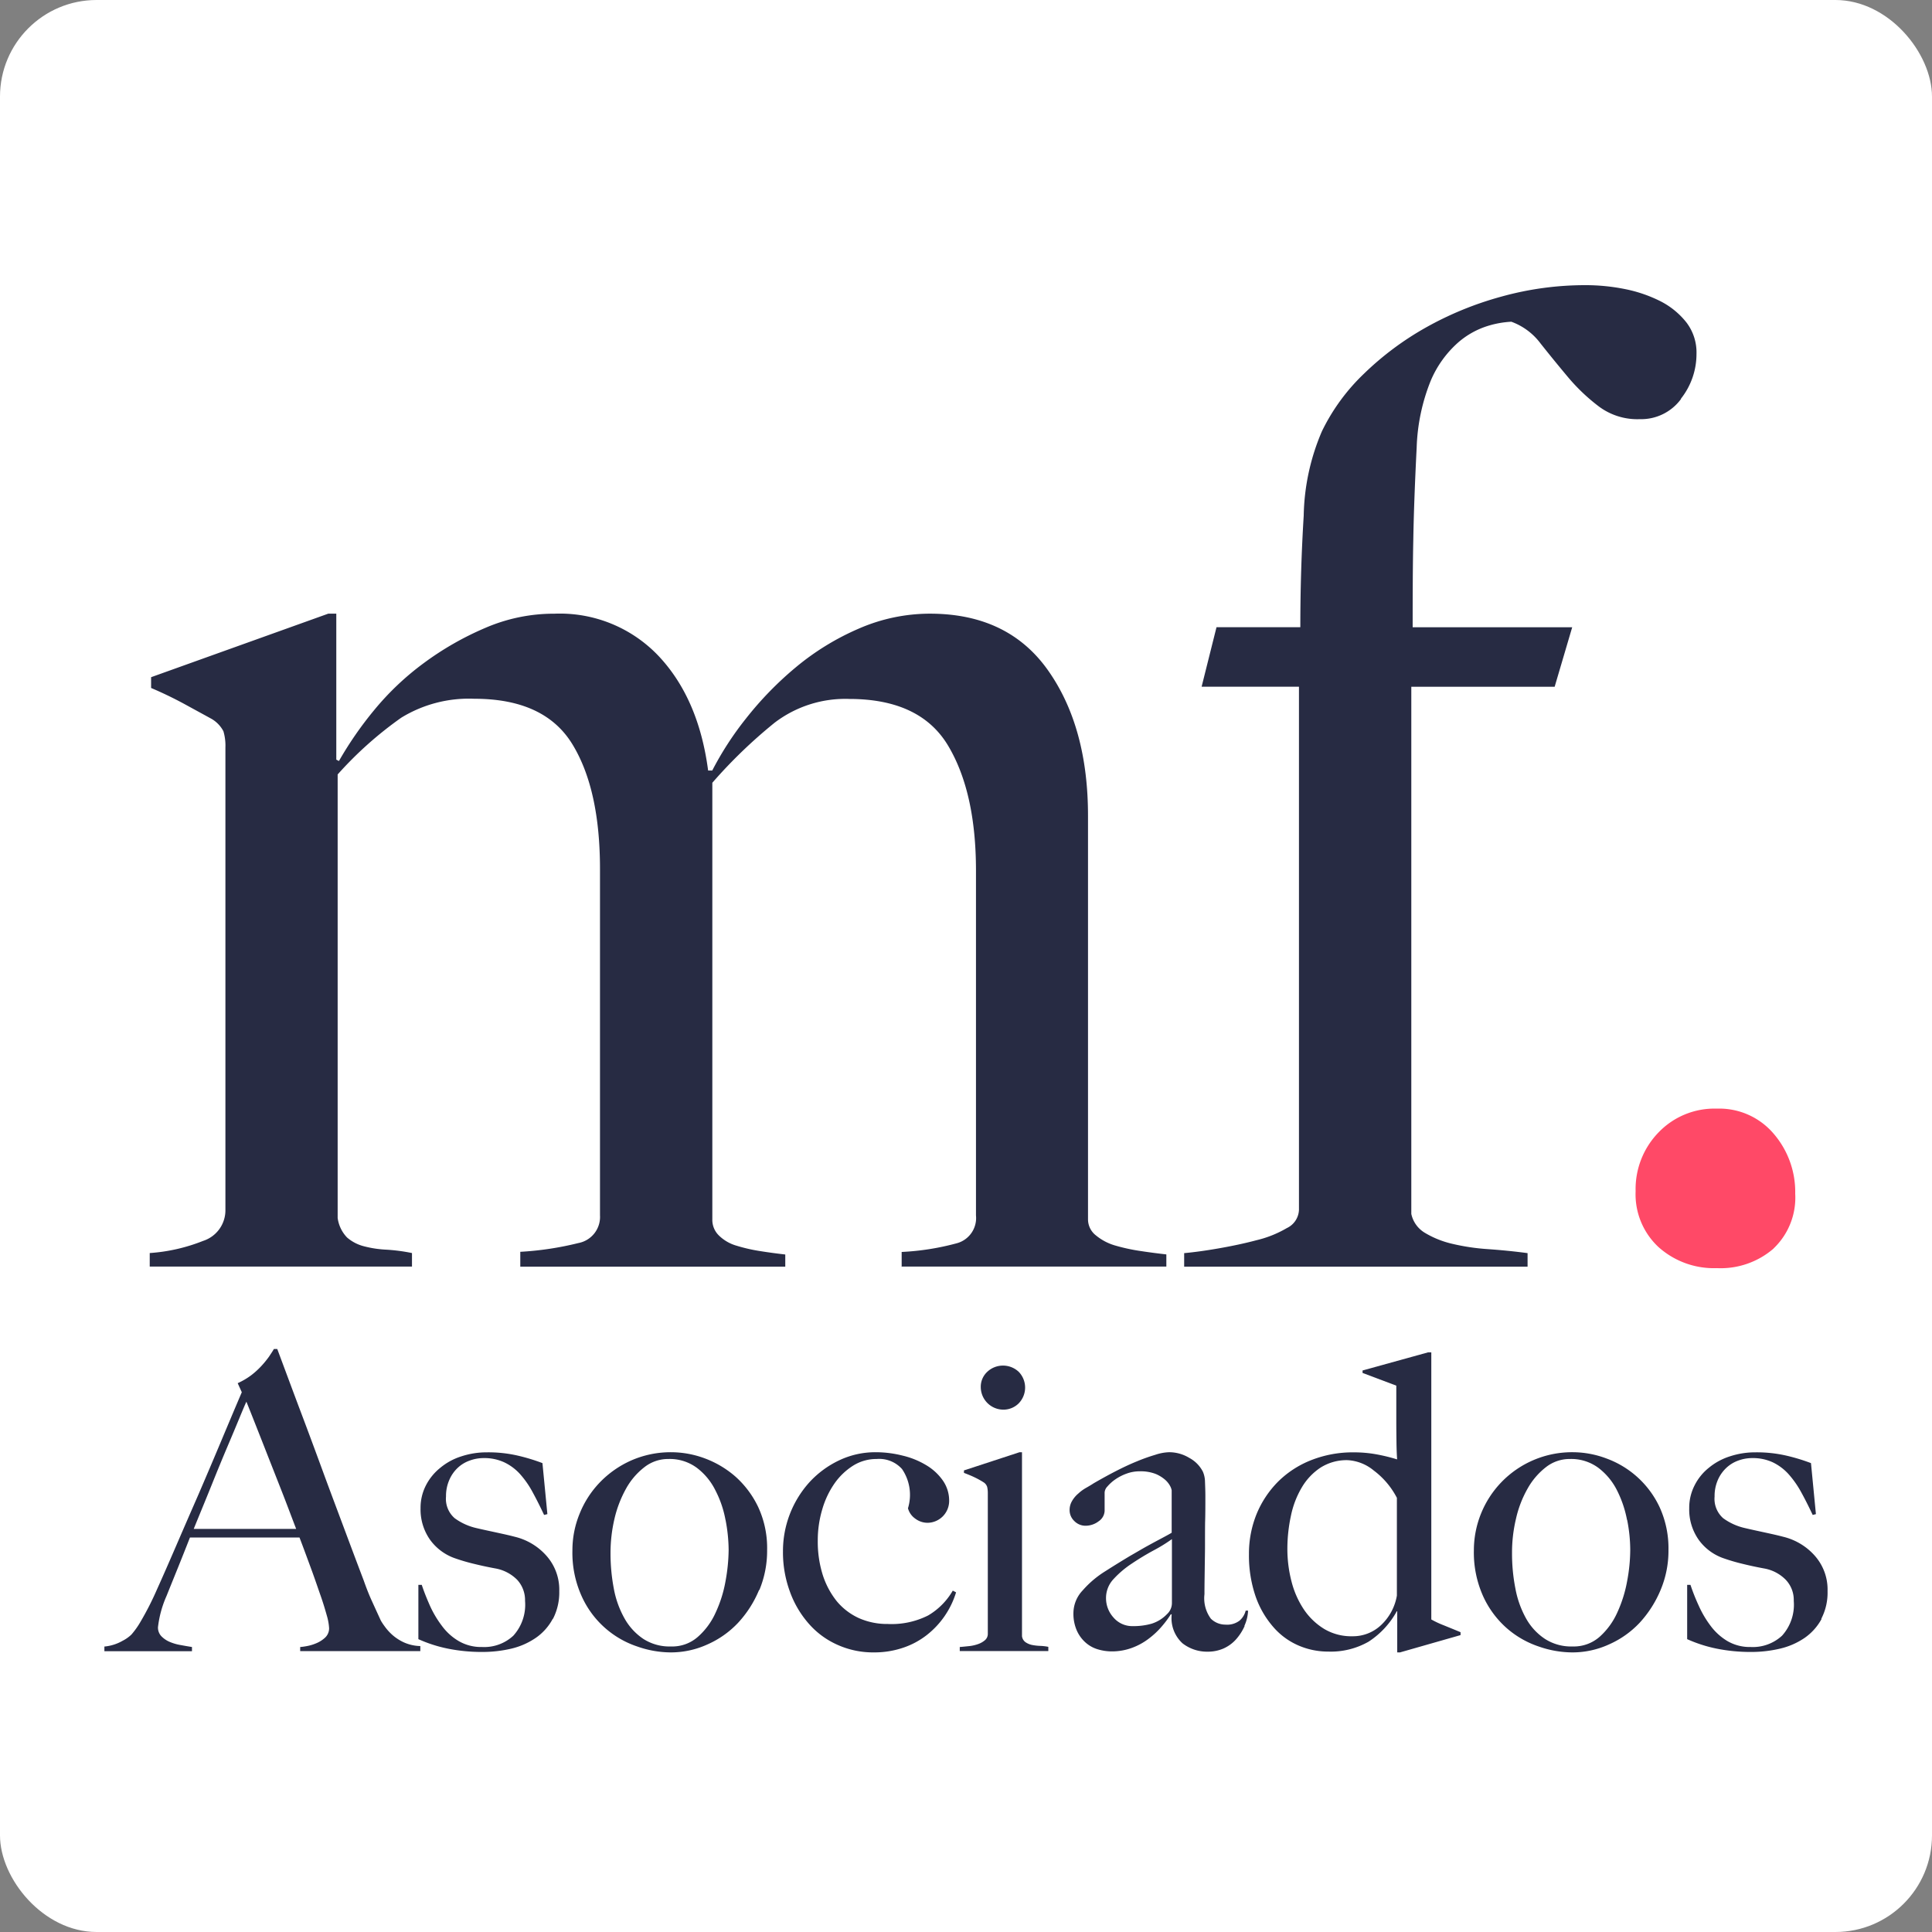 <svg xmlns="http://www.w3.org/2000/svg" width="200" height="200" viewBox="0 0 200 200"><rect x="0" y="0" width="200" height="200" fill="#808080" stroke="none"/><g transform="translate(44 806)"><rect width="200" height="200" rx="10" transform="translate(-44 -806)" fill="#fff"></rect><g transform="translate(-33.193 -776.48)"><g transform="translate(4.693)"><path d="M82.8,103.557v-1.542a26.622,26.622,0,0,0,5.734-.908,2.7,2.7,0,0,0,1.959-2.867V62.548q0-8.119-2.886-12.944T77.4,44.768a12.066,12.066,0,0,0-7.74,2.451A51.321,51.321,0,0,0,63.2,53.445v45.2a2.249,2.249,0,0,0,.691,1.675,4.285,4.285,0,0,0,1.826,1.05,17.016,17.016,0,0,0,2.451.558c.88.142,1.751.255,2.583.35v1.258H43.32V102a32.344,32.344,0,0,0,6.018-.908,2.749,2.749,0,0,0,2.233-2.867V62.387c0-5.5-.946-9.812-2.867-12.944S43.4,44.749,38.56,44.749A13.391,13.391,0,0,0,31,46.708a38.72,38.72,0,0,0-6.586,5.876V98.495a3.6,3.6,0,0,0,.975,2.025,4.286,4.286,0,0,0,1.751.908,11.16,11.16,0,0,0,2.309.35,18.683,18.683,0,0,1,2.659.35v1.4H4.96v-1.4a18.289,18.289,0,0,0,5.526-1.258,3.328,3.328,0,0,0,2.309-3.217V49.783a5.229,5.229,0,0,0-.208-1.675,3.228,3.228,0,0,0-1.192-1.258c-.842-.464-1.817-.994-2.924-1.6-1.126-.606-2.252-1.145-3.369-1.618V42.516L23.44,35.94h.833V51.051l.274.142a37.277,37.277,0,0,1,3.624-5.242,28.6,28.6,0,0,1,5.166-4.9,31.312,31.312,0,0,1,6.349-3.633,17.9,17.9,0,0,1,7.182-1.476,14.08,14.08,0,0,1,10.806,4.419q4.116,4.4,5.091,11.818h.426a32.7,32.7,0,0,1,3.492-5.384,35.145,35.145,0,0,1,5.176-5.318,26.628,26.628,0,0,1,6.51-3.993A18.434,18.434,0,0,1,85.72,35.94q8.1,0,12.244,5.885t4.126,15.111v41.7a2.105,2.105,0,0,0,.833,1.675,5.5,5.5,0,0,0,2.025,1.05,19.16,19.16,0,0,0,2.593.558c.927.142,1.817.255,2.659.35v1.258H82.768Z" transform="translate(-4.96 -1.933)" fill="#272b43"></path><path d="M169.567,11.78a5.114,5.114,0,0,1-4.267,2.091,6.648,6.648,0,0,1-4.267-1.334,19.712,19.712,0,0,1-3.217-3.075q-1.462-1.746-2.8-3.435A6.573,6.573,0,0,0,152,3.785a9.975,9.975,0,0,0-2.375.416,8.533,8.533,0,0,0-3.151,1.751,11,11,0,0,0-2.81,3.917A20.141,20.141,0,0,0,142.2,16.8q-.284,5.592-.35,9.585c-.057,2.659-.066,5.668-.066,9.027H158.3l-1.817,6.16H141.644V96.145a3.006,3.006,0,0,0,1.41,1.959,9.8,9.8,0,0,0,2.791,1.126,22.323,22.323,0,0,0,3.709.558c1.344.095,2.725.227,4.126.416v1.4H118.13v-1.4c1.031-.095,2.214-.255,3.567-.492s2.668-.511,3.908-.842a11.382,11.382,0,0,0,3.151-1.258,2.18,2.18,0,0,0,1.258-1.883V41.567H119.937l1.542-6.16h8.677q0-5.876.35-11.544a23.09,23.09,0,0,1,1.892-8.753,20.783,20.783,0,0,1,4.343-5.942,30.973,30.973,0,0,1,6.368-4.759,34.464,34.464,0,0,1,7.835-3.217A32.375,32.375,0,0,1,159.688,0a20.685,20.685,0,0,1,4.126.416,14.368,14.368,0,0,1,3.643,1.258,8.121,8.121,0,0,1,2.659,2.176,5.113,5.113,0,0,1,1.05,3.283,7.45,7.45,0,0,1-1.609,4.618Z" transform="translate(-11.046 0)" fill="#272b43"></path><path d="M181.8,104.577a8.374,8.374,0,0,1-5.876,2.025,8.593,8.593,0,0,1-6.018-2.167,7.459,7.459,0,0,1-2.384-5.8,8.409,8.409,0,0,1,2.384-6.094,8.017,8.017,0,0,1,6.018-2.451,7.394,7.394,0,0,1,5.876,2.583,9.233,9.233,0,0,1,2.243,6.226,7.259,7.259,0,0,1-2.243,5.668Z" transform="translate(-13.703 -4.845)" fill="#ff4967"></path></g><g transform="translate(0 110.131)"><path d="M20.268,147.672v-.435a5.554,5.554,0,0,0,.634-.085,4.589,4.589,0,0,0,1.022-.3,3.038,3.038,0,0,0,.937-.6,1.312,1.312,0,0,0,.4-.984,5.8,5.8,0,0,0-.227-1.258c-.161-.577-.369-1.287-.662-2.12s-.606-1.769-.984-2.791-.766-2.091-1.192-3.2H8.857c-.426,1.088-.833,2.11-1.23,3.094s-.795,1.959-1.192,2.952a11.045,11.045,0,0,0-.889,3.246,1.309,1.309,0,0,0,.331.908,2.641,2.641,0,0,0,.88.606,5,5,0,0,0,1.145.331q.61.114,1.164.2v.435H0v-.483a4.6,4.6,0,0,0,1.892-.6,3.7,3.7,0,0,0,.908-.643,8.57,8.57,0,0,0,.984-1.4,30.767,30.767,0,0,0,1.665-3.283c.6-1.325,1.268-2.858,2-4.551.738-1.713,1.5-3.463,2.29-5.27.776-1.8,1.552-3.624,2.318-5.45s1.486-3.539,2.167-5.129l-.426-.937a7.45,7.45,0,0,0,1.391-.814,8.4,8.4,0,0,0,1.079-.984,10.118,10.118,0,0,0,.785-.965c.208-.322.388-.577.492-.776h.35c.88,2.356,1.713,4.608,2.507,6.709s1.552,4.154,2.271,6.113,1.438,3.861,2.12,5.687,1.363,3.643,2.044,5.431c.312.889.606,1.618.871,2.186q.4.88.908,1.987a5.707,5.707,0,0,0,.388.587,5.371,5.371,0,0,0,.785.88,4.951,4.951,0,0,0,1.221.795,4.417,4.417,0,0,0,1.694.378v.52H20.259ZM14.695,121.85c-.17.369-.416.956-.748,1.76s-.729,1.751-1.211,2.886-1.012,2.422-1.59,3.861-1.221,2.99-1.9,4.655H19.852c-.492-1.277-.965-2.555-1.467-3.832s-.984-2.508-1.448-3.681c-.464-1.192-.889-2.261-1.277-3.246s-.7-1.769-.956-2.4Z" transform="translate(0 -116.39)" fill="#272b43"></path><path d="M48.259,144.93a5.579,5.579,0,0,1-1.769,1.978,7.526,7.526,0,0,1-2.526,1.107,12.977,12.977,0,0,1-3.009.341,17.615,17.615,0,0,1-3.539-.341,14.36,14.36,0,0,1-3.066-.984V141.41h.35c.227.691.511,1.4.842,2.148a10.692,10.692,0,0,0,1.24,2.091,5.794,5.794,0,0,0,1.741,1.58,4.6,4.6,0,0,0,2.413.615,4.423,4.423,0,0,0,3.246-1.173,4.785,4.785,0,0,0,1.211-3.605,3.1,3.1,0,0,0-.823-2.186,4.221,4.221,0,0,0-2.271-1.173c-.766-.142-1.5-.3-2.2-.473a19.678,19.678,0,0,1-1.911-.558,5.352,5.352,0,0,1-2.612-1.911,5.433,5.433,0,0,1-1-3.283,5.082,5.082,0,0,1,.558-2.375,5.6,5.6,0,0,1,1.5-1.826,6.4,6.4,0,0,1,2.167-1.173,8.355,8.355,0,0,1,2.649-.416,13.535,13.535,0,0,1,3.151.331,19.706,19.706,0,0,1,2.593.785l.511,5.28-.341.085c-.4-.852-.8-1.646-1.192-2.366a9.6,9.6,0,0,0-1.315-1.883,5.226,5.226,0,0,0-1.646-1.211,4.912,4.912,0,0,0-2.11-.426,4.138,4.138,0,0,0-1.429.255,3.507,3.507,0,0,0-1.24.747,3.743,3.743,0,0,0-.871,1.24,4.127,4.127,0,0,0-.35,1.732,2.651,2.651,0,0,0,.9,2.252,6.113,6.113,0,0,0,2.252,1.022c.634.151,1.315.293,2.053.454s1.381.3,1.921.445a6.348,6.348,0,0,1,3.264,1.959,5.282,5.282,0,0,1,1.334,3.671,5.966,5.966,0,0,1-.653,2.867Z" transform="translate(-1.847 -116.998)" fill="#272b43"></path><path d="M70.522,141.949a11.4,11.4,0,0,1-2.167,3.387,9.755,9.755,0,0,1-3.179,2.243,9.114,9.114,0,0,1-3.8.823,10.536,10.536,0,0,1-3.444-.606,9.655,9.655,0,0,1-5.772-5.214,10.885,10.885,0,0,1-.956-4.75,9.934,9.934,0,0,1,.748-3.794,10.074,10.074,0,0,1,2.091-3.236,10.315,10.315,0,0,1,3.227-2.261,10.169,10.169,0,0,1,4.2-.861,10.024,10.024,0,0,1,3.454.643,10.226,10.226,0,0,1,3.17,1.892,9.951,9.951,0,0,1,2.347,3.151,10.1,10.1,0,0,1,.918,4.457,10.6,10.6,0,0,1-.8,4.116Zm-3.473-7.267A10.872,10.872,0,0,0,66,131.616a6.559,6.559,0,0,0-1.911-2.318,4.706,4.706,0,0,0-2.943-.918,3.971,3.971,0,0,0-2.507.861,7.193,7.193,0,0,0-1.892,2.224,11.961,11.961,0,0,0-1.192,3.113,15.548,15.548,0,0,0-.407,3.51,19.446,19.446,0,0,0,.341,3.709,9.915,9.915,0,0,0,1.107,3.085,6.17,6.17,0,0,0,1.959,2.129,5.009,5.009,0,0,0,2.858.776,4,4,0,0,0,2.782-1,7.336,7.336,0,0,0,1.836-2.507,13.067,13.067,0,0,0,1.022-3.255,18.612,18.612,0,0,0,.322-3.236,16.809,16.809,0,0,0-.322-3.113Z" transform="translate(-2.754 -116.997)" fill="#272b43"></path><path d="M91.016,144.579a8.922,8.922,0,0,1-1.864,2.006,8.2,8.2,0,0,1-2.507,1.344,9.271,9.271,0,0,1-3,.473,8.984,8.984,0,0,1-3.785-.795,8.536,8.536,0,0,1-2.981-2.214,10.286,10.286,0,0,1-1.94-3.331,11.776,11.776,0,0,1-.7-4.107,10.635,10.635,0,0,1,2.725-7.153,9.964,9.964,0,0,1,3.047-2.261,8.71,8.71,0,0,1,3.851-.861,11.34,11.34,0,0,1,2.763.35,8.5,8.5,0,0,1,2.432.984,5.546,5.546,0,0,1,1.722,1.58,3.63,3.63,0,0,1,.662,2.167,2.263,2.263,0,0,1-2.214,2.224,2.119,2.119,0,0,1-1.3-.435,1.909,1.909,0,0,1-.748-1.069,4.738,4.738,0,0,0-.615-4.059,3.164,3.164,0,0,0-2.63-1.041,4.526,4.526,0,0,0-2.422.681,6.764,6.764,0,0,0-1.921,1.826,9.121,9.121,0,0,0-1.277,2.678,11.242,11.242,0,0,0-.473,3.283,11.5,11.5,0,0,0,.511,3.52,8.5,8.5,0,0,0,1.448,2.725,6.464,6.464,0,0,0,2.28,1.751,7.186,7.186,0,0,0,3.009.615,8.392,8.392,0,0,0,4.173-.88,7.087,7.087,0,0,0,2.555-2.574l.341.18a8.846,8.846,0,0,1-1.145,2.394Z" transform="translate(-3.993 -116.997)" fill="#272b43"></path><path d="M93.58,147.769v-.435c.35-.028.691-.066,1.031-.1a4,4,0,0,0,.908-.218,2.184,2.184,0,0,0,.691-.407.852.852,0,0,0,.274-.634v-14.61a2.729,2.729,0,0,0-.066-.6.874.874,0,0,0-.36-.473,8.865,8.865,0,0,0-.918-.511c-.35-.17-.729-.322-1.126-.473v-.255l5.753-1.883h.255v19.038a.9.9,0,0,0,.36.624,1.872,1.872,0,0,0,.653.284,5.4,5.4,0,0,0,.833.1,5.329,5.329,0,0,1,.88.1v.435H93.589ZM99.693,122.1a2.233,2.233,0,0,1-1.637.662,2.344,2.344,0,0,1-2.3-2.29,2.112,2.112,0,0,1,.662-1.618,2.379,2.379,0,0,1,3.274,0,2.343,2.343,0,0,1,0,3.246Z" transform="translate(-5.033 -116.487)" fill="#272b43"></path><path d="M123.711,145.677a5.391,5.391,0,0,1-.9,1.391,3.824,3.824,0,0,1-1.3.937,4.057,4.057,0,0,1-1.646.322,4.137,4.137,0,0,1-2.574-.861,3.523,3.523,0,0,1-1.126-2.981l-.085-.038a10.043,10.043,0,0,1-.918,1.24,8.343,8.343,0,0,1-1.353,1.277,6.567,6.567,0,0,1-1.751.965,5.967,5.967,0,0,1-2.1.369,5.041,5.041,0,0,1-1.391-.2,3.342,3.342,0,0,1-1.277-.681,3.626,3.626,0,0,1-.937-1.258,4.327,4.327,0,0,1-.36-1.874,3.442,3.442,0,0,1,.956-2.3,10.316,10.316,0,0,1,2.366-2c.937-.6,1.769-1.107,2.489-1.542.729-.416,1.344-.785,1.9-1.088.53-.293,1.012-.549,1.419-.766s.766-.407,1.041-.577v-4.39a1.537,1.537,0,0,0-.142-.407,2.358,2.358,0,0,0-.511-.662,3.657,3.657,0,0,0-1-.624,4.336,4.336,0,0,0-1.665-.274,3.906,3.906,0,0,0-1.344.237,5.051,5.051,0,0,0-1.173.6,4.2,4.2,0,0,0-.814.729,1,1,0,0,0-.293.615v1.921a1.364,1.364,0,0,1-.615,1.069,2.245,2.245,0,0,1-1.344.464,1.616,1.616,0,0,1-1.183-.492,1.548,1.548,0,0,1-.483-1.126,1.82,1.82,0,0,1,.255-.946,2.894,2.894,0,0,1,.643-.766,4.247,4.247,0,0,1,.823-.6c.3-.17.568-.331.785-.473.738-.426,1.486-.842,2.261-1.24s1.5-.738,2.2-1.022a19.012,19.012,0,0,1,1.911-.681,4.966,4.966,0,0,1,1.419-.265,4.015,4.015,0,0,1,2.091.587,3.354,3.354,0,0,1,1.41,1.429,2.734,2.734,0,0,1,.218,1.041c.019.5.038.994.038,1.467,0,1.022,0,1.949-.028,2.772-.009.823-.009,1.618-.009,2.375s-.019,1.561-.028,2.366-.028,1.7-.028,2.659a3.561,3.561,0,0,0,.662,2.536,2.14,2.14,0,0,0,1.514.615,2.117,2.117,0,0,0,1.448-.407,2.015,2.015,0,0,0,.643-1.041h.246a4.158,4.158,0,0,1-.378,1.571Zm-7.541-8.989a16.452,16.452,0,0,1-1.911,1.173c-.766.416-1.5.861-2.233,1.353a10.057,10.057,0,0,0-1.874,1.59,2.854,2.854,0,0,0-.785,1.978,2.969,2.969,0,0,0,.766,2,2.55,2.55,0,0,0,2.006.9,6.827,6.827,0,0,0,1.959-.255,3.779,3.779,0,0,0,1.58-.984,1.56,1.56,0,0,0,.511-1.192v-6.567Z" transform="translate(-5.679 -116.997)" fill="#272b43"></path><path d="M140.814,147.815h-.246v-4.258h-.047a8.772,8.772,0,0,1-2.924,3.151,7.907,7.907,0,0,1-4.192,1.022,7.7,7.7,0,0,1-3.047-.625,7.221,7.221,0,0,1-2.612-1.911A9.6,9.6,0,0,1,125.9,142a13.031,13.031,0,0,1-.681-4.362,10.9,10.9,0,0,1,.785-4.135,10.339,10.339,0,0,1,2.214-3.35,10.135,10.135,0,0,1,3.425-2.233,11.714,11.714,0,0,1,4.428-.814,13,13,0,0,1,2.413.218,18.442,18.442,0,0,1,2.072.511c-.028-.426-.057-1.012-.066-1.741s-.019-1.486-.019-2.261V120.2l-3.492-1.315v-.255l6.775-1.874h.341v27.649a9.7,9.7,0,0,0,1.277.6c.624.255,1.211.492,1.751.719v.3l-6.3,1.8Zm-.293-16.02a8.278,8.278,0,0,0-2.384-2.81,4.638,4.638,0,0,0-2.678-1.069,5.02,5.02,0,0,0-2.839.776,6.255,6.255,0,0,0-1.93,2.044,9.519,9.519,0,0,0-1.126,2.933,16.331,16.331,0,0,0-.369,3.406,13.456,13.456,0,0,0,.426,3.387,9.359,9.359,0,0,0,1.277,2.9,6.832,6.832,0,0,0,2.11,2.025,5.473,5.473,0,0,0,2.924.757,4.235,4.235,0,0,0,3-1.192,5.432,5.432,0,0,0,1.6-3.018V131.786Z" transform="translate(-6.734 -116.41)" fill="#272b43"></path><path d="M169.151,141.949a11.6,11.6,0,0,1-2.167,3.387,9.755,9.755,0,0,1-3.179,2.243,9.083,9.083,0,0,1-3.8.823,10.633,10.633,0,0,1-3.454-.606,9.725,9.725,0,0,1-3.3-1.883,9.823,9.823,0,0,1-2.47-3.331,11.022,11.022,0,0,1-.956-4.75,10.175,10.175,0,0,1,2.829-7.03,10.169,10.169,0,0,1,7.437-3.123,9.932,9.932,0,0,1,3.444.643,9.771,9.771,0,0,1,5.516,5.043,10.238,10.238,0,0,1,.918,4.457,10.442,10.442,0,0,1-.814,4.116Zm-3.473-7.267a11.488,11.488,0,0,0-1.041-3.066,6.685,6.685,0,0,0-1.921-2.318,4.725,4.725,0,0,0-2.943-.918,3.971,3.971,0,0,0-2.507.861,7.322,7.322,0,0,0-1.892,2.224,11.326,11.326,0,0,0-1.192,3.113,15.029,15.029,0,0,0-.407,3.51,18.7,18.7,0,0,0,.35,3.709,10.153,10.153,0,0,0,1.1,3.085,6.1,6.1,0,0,0,1.968,2.129,5.009,5.009,0,0,0,2.858.776,4.045,4.045,0,0,0,2.791-1,7.439,7.439,0,0,0,1.826-2.507,13.47,13.47,0,0,0,1.022-3.255,17.732,17.732,0,0,0,.322-3.236,16.034,16.034,0,0,0-.322-3.113Z" transform="translate(-8.057 -116.997)" fill="#272b43"></path><path d="M187.079,144.93a5.67,5.67,0,0,1-1.769,1.978,7.54,7.54,0,0,1-2.545,1.107,12.86,12.86,0,0,1-3.009.341,17.588,17.588,0,0,1-3.529-.341,14.359,14.359,0,0,1-3.066-.984V141.41h.341a21.027,21.027,0,0,0,.852,2.148,10.658,10.658,0,0,0,1.23,2.091,6.029,6.029,0,0,0,1.741,1.58,4.6,4.6,0,0,0,2.413.615,4.453,4.453,0,0,0,3.246-1.173,4.785,4.785,0,0,0,1.211-3.605,3.029,3.029,0,0,0-.833-2.186,4.154,4.154,0,0,0-2.271-1.173c-.766-.142-1.5-.3-2.2-.473a19.676,19.676,0,0,1-1.911-.558,5.31,5.31,0,0,1-2.612-1.911,5.427,5.427,0,0,1-.994-3.283,5.082,5.082,0,0,1,.558-2.375,5.453,5.453,0,0,1,1.486-1.826,6.488,6.488,0,0,1,2.167-1.173,8.355,8.355,0,0,1,2.649-.416,13.65,13.65,0,0,1,3.151.331,19.7,19.7,0,0,1,2.593.785l.511,5.28-.331.085c-.407-.852-.8-1.646-1.2-2.366a9.92,9.92,0,0,0-1.325-1.883,5.3,5.3,0,0,0-1.637-1.211,4.913,4.913,0,0,0-2.11-.426,4.178,4.178,0,0,0-1.429.255,3.552,3.552,0,0,0-1.23.747,3.763,3.763,0,0,0-.88,1.24A4.127,4.127,0,0,0,176,132.26a2.674,2.674,0,0,0,.889,2.252,6.09,6.09,0,0,0,2.261,1.022c.634.151,1.306.293,2.044.454s1.372.3,1.911.445a6.348,6.348,0,0,1,3.264,1.959,5.275,5.275,0,0,1,1.325,3.671,5.859,5.859,0,0,1-.653,2.867Z" transform="translate(-9.313 -116.998)" fill="#272b43"></path></g></g></g></svg>